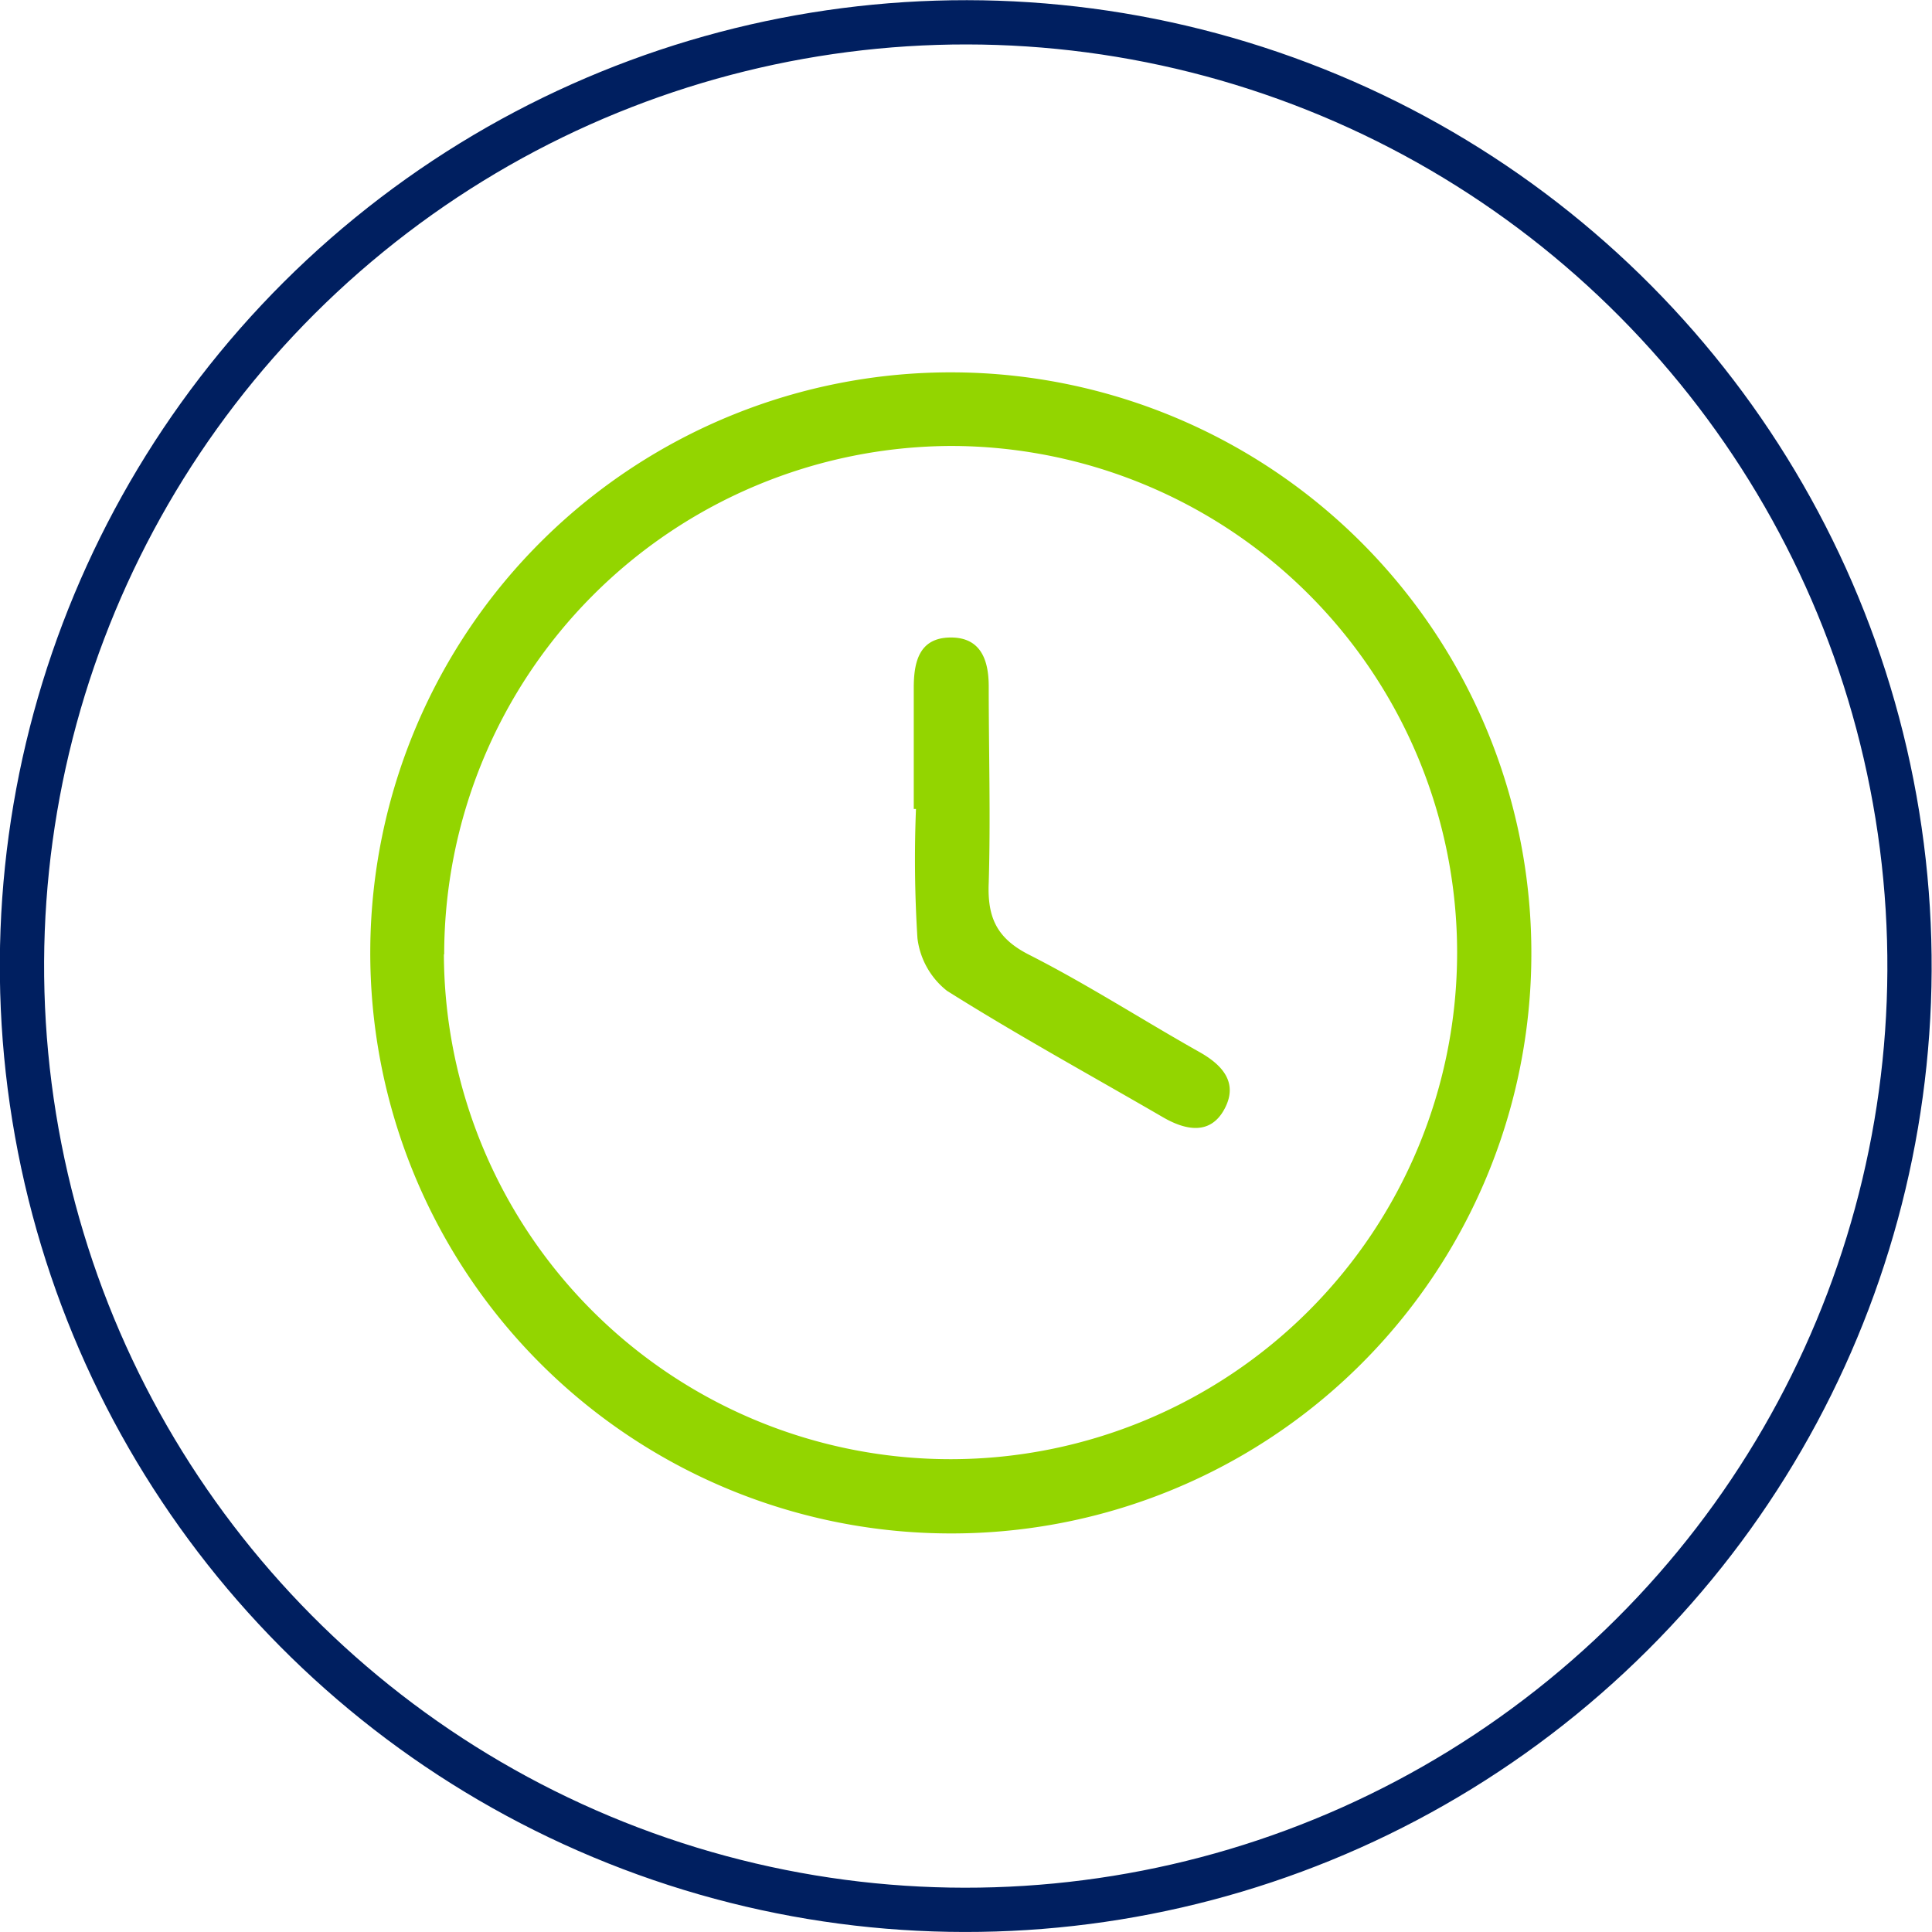 <svg height="130.92" viewBox="0 0 130.92 130.92" width="130.92" xmlns="http://www.w3.org/2000/svg"><circle cx="65.46" cy="65.46" fill="none" r="63.96" stroke="#001f60" stroke-miterlimit="10" stroke-width="3" transform="matrix(.987 -.16 .16 .987 -9.64 11.33)"/><g fill="#93d500"><path d="m64.08 103.91a39.34 39.34 0 1 1 39.69-39.12 39.29 39.29 0 0 1 -39.69 39.12m-34-39.24a34.33 34.33 0 1 0 34.34-34.45 34.48 34.48 0 0 0 -34.32 34.45"/><path d="m61.92 54.82c0-2.73 0-5.47 0-8.21 0-1.78.38-3.38 2.46-3.41s2.62 1.52 2.62 3.32c0 4.44.13 8.88 0 13.3-.1 2.36.55 3.77 2.74 4.88 3.94 2 7.68 4.42 11.54 6.59 1.6.9 2.64 2.11 1.69 3.87s-2.61 1.45-4.16.55c-4.89-2.84-9.86-5.56-14.64-8.57a5.35 5.35 0 0 1 -2-3.56 85.21 85.21 0 0 1 -.1-8.76"/></g></svg>